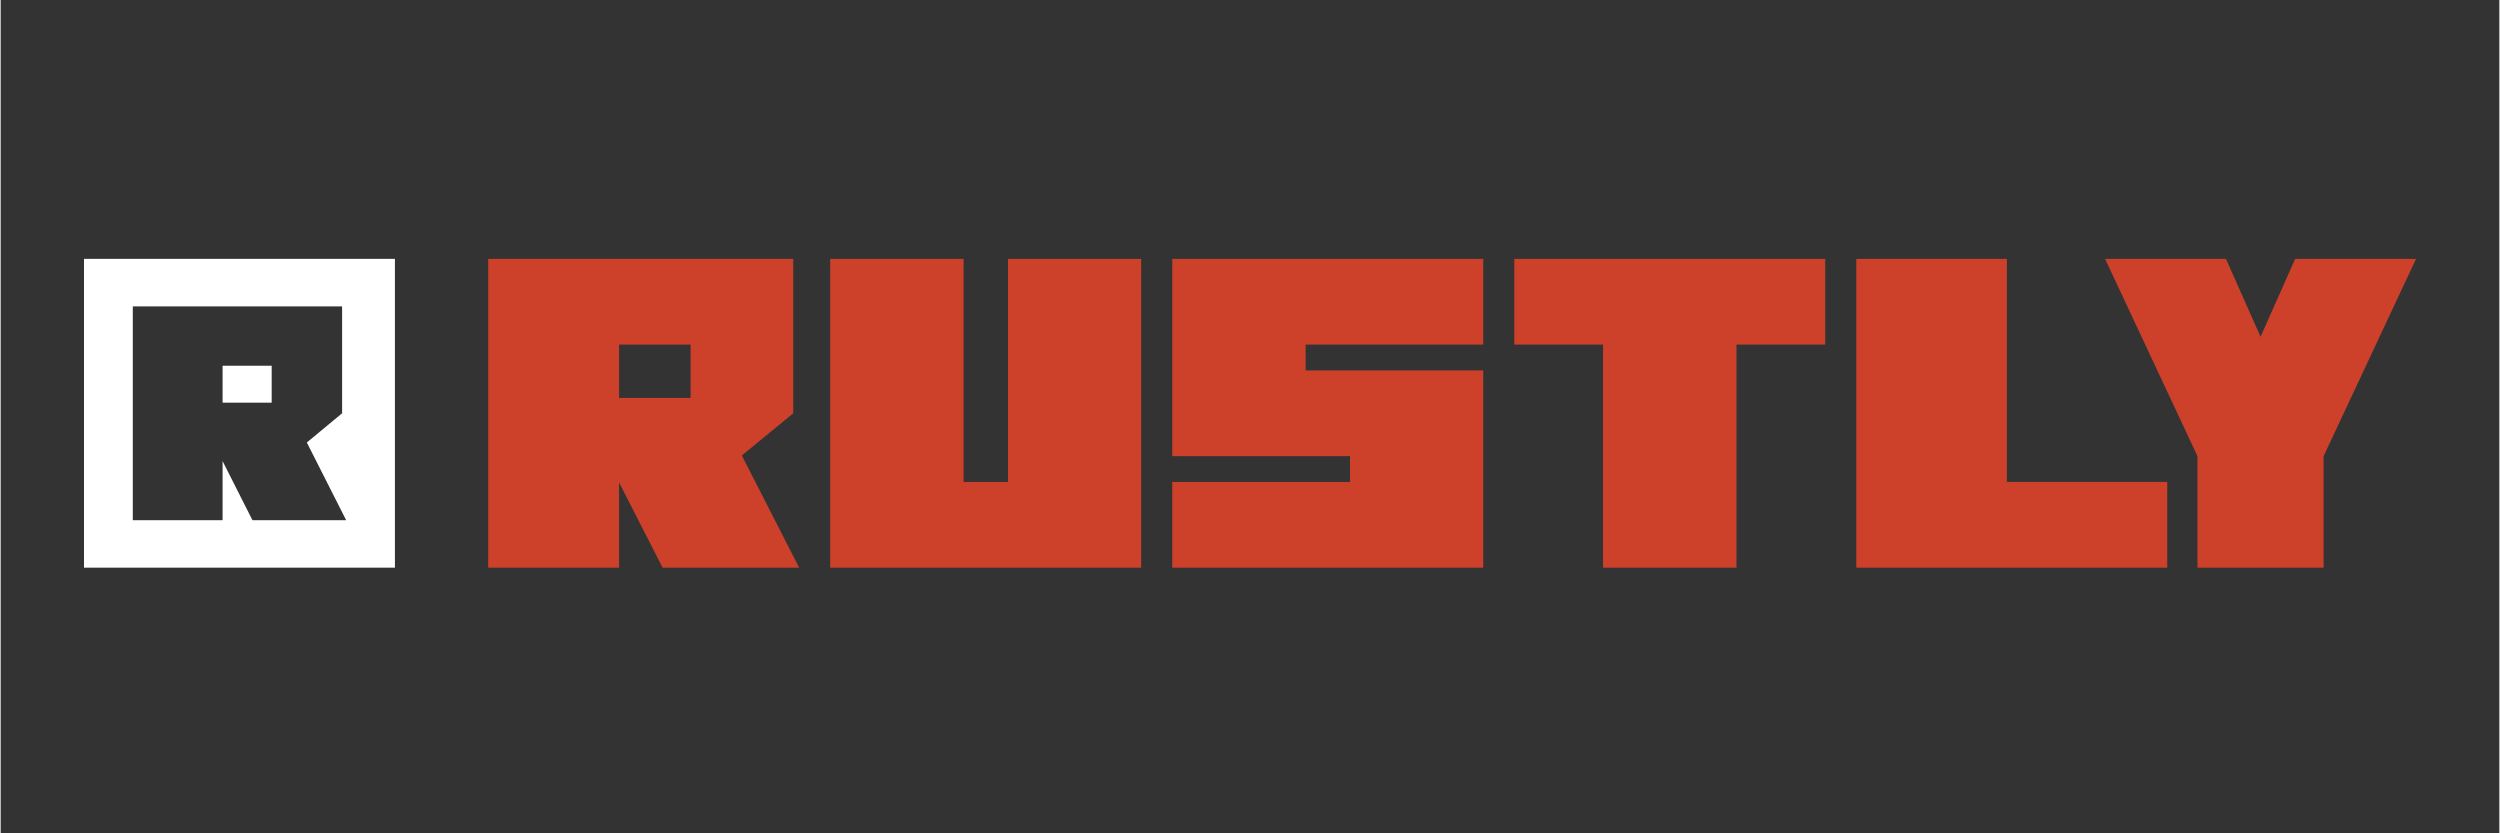 <?xml version="1.0" encoding="UTF-8"?>
<svg xmlns="http://www.w3.org/2000/svg" xmlns:xlink="http://www.w3.org/1999/xlink" width="300" zoomAndPan="magnify" viewBox="0 0 224.88 75" height="100" preserveAspectRatio="xMidYMid meet" version="1.0">
  <rect x="0" y="0" width="224.88" height="75" fill="#333333" stroke="none"/>
  <defs>
    <clipPath id="3ec01f4f17">
      <path d="M 43 23.156 L 72 23.156 L 72 51.641 L 43 51.641 Z M 43 23.156 " clip-rule="nonzero"></path>
    </clipPath>
    <clipPath id="9754dfdef1">
      <path d="M 74 23.156 L 103 23.156 L 103 51.641 L 74 51.641 Z M 74 23.156 " clip-rule="nonzero"></path>
    </clipPath>
    <clipPath id="94cb76ec98">
      <path d="M 105 23.156 L 134 23.156 L 134 51.641 L 105 51.641 Z M 105 23.156 " clip-rule="nonzero"></path>
    </clipPath>
    <clipPath id="68446d681c">
      <path d="M 136 23.156 L 165 23.156 L 165 51.641 L 136 51.641 Z M 136 23.156 " clip-rule="nonzero"></path>
    </clipPath>
    <clipPath id="bd54940dbb">
      <path d="M 167 23.156 L 195 23.156 L 195 51.641 L 167 51.641 Z M 167 23.156 " clip-rule="nonzero"></path>
    </clipPath>
    <clipPath id="1883078832">
      <path d="M 189 23.156 L 217.383 23.156 L 217.383 51.641 L 189 51.641 Z M 189 23.156 " clip-rule="nonzero"></path>
    </clipPath>
    <clipPath id="33385946dc">
      <path d="M 7.496 23.156 L 36 23.156 L 36 51.641 L 7.496 51.641 Z M 7.496 23.156 " clip-rule="nonzero"></path>
    </clipPath>
  </defs>
  <g clip-path="url(#3ec01f4f17)">
    <path fill="#cd412b" d="M 43.879 23.301 L 71.332 23.301 L 71.332 37.195 L 66.703 40.992 L 71.863 51.09 L 59.574 51.09 L 55.656 43.414 L 55.656 51.09 L 43.879 51.09 Z M 55.656 31.012 L 55.656 35.816 L 62.094 35.816 L 62.094 31.012 Z M 55.656 31.012 " fill-opacity="1" fill-rule="nonzero"></path>
  </g>
  <g clip-path="url(#9754dfdef1)">
    <path fill="#cd412b" d="M 90.66 23.301 L 102.645 23.301 L 102.645 51.09 L 74.66 51.09 L 74.66 23.301 L 86.664 23.301 L 86.664 43.375 L 90.66 43.375 Z M 90.66 23.301 " fill-opacity="1" fill-rule="nonzero"></path>
  </g>
  <g clip-path="url(#94cb76ec98)">
    <path fill="#cd412b" d="M 105.445 23.301 L 133.43 23.301 L 133.43 31.012 L 117.449 31.012 L 117.449 33.336 L 133.43 33.336 L 133.43 51.09 L 105.445 51.09 L 105.445 43.375 L 121.441 43.375 L 121.441 41.051 L 105.445 41.051 Z M 105.445 23.301 " fill-opacity="1" fill-rule="nonzero"></path>
  </g>
  <g clip-path="url(#68446d681c)">
    <path fill="#cd412b" d="M 136.227 23.301 L 164.211 23.301 L 164.211 31.012 L 156.223 31.012 L 156.223 51.09 L 144.215 51.09 L 144.215 31.012 L 136.227 31.012 Z M 136.227 23.301 " fill-opacity="1" fill-rule="nonzero"></path>
  </g>
  <g clip-path="url(#bd54940dbb)">
    <path fill="#cd412b" d="M 167.008 23.301 L 180.559 23.301 L 180.559 43.375 L 194.992 43.375 L 194.992 51.09 L 167.008 51.09 Z M 167.008 23.301 " fill-opacity="1" fill-rule="nonzero"></path>
  </g>
  <g clip-path="url(#1883078832)">
    <path fill="#cd412b" d="M 206.504 23.301 L 217.383 23.301 L 209.066 41.051 L 209.066 51.09 L 197.711 51.09 L 197.711 41.051 L 189.398 23.301 L 200.277 23.301 L 203.391 30.312 Z M 206.504 23.301 " fill-opacity="1" fill-rule="nonzero"></path>
  </g>
  <g clip-path="url(#33385946dc)">
    <path fill="#ffffff" d="M 35.484 23.301 L 7.5 23.301 L 7.5 51.09 L 35.484 51.09 Z M 30.73 27.574 L 11.891 27.574 L 11.891 46.816 L 19.973 46.816 L 19.973 41.5 L 22.66 46.816 L 31.094 46.816 L 27.555 39.824 L 30.73 37.195 Z M 19.973 36.242 L 19.973 32.914 L 24.391 32.914 L 24.391 36.242 Z M 19.973 36.242 " fill-opacity="1" fill-rule="evenodd"></path>
  </g>
</svg>
